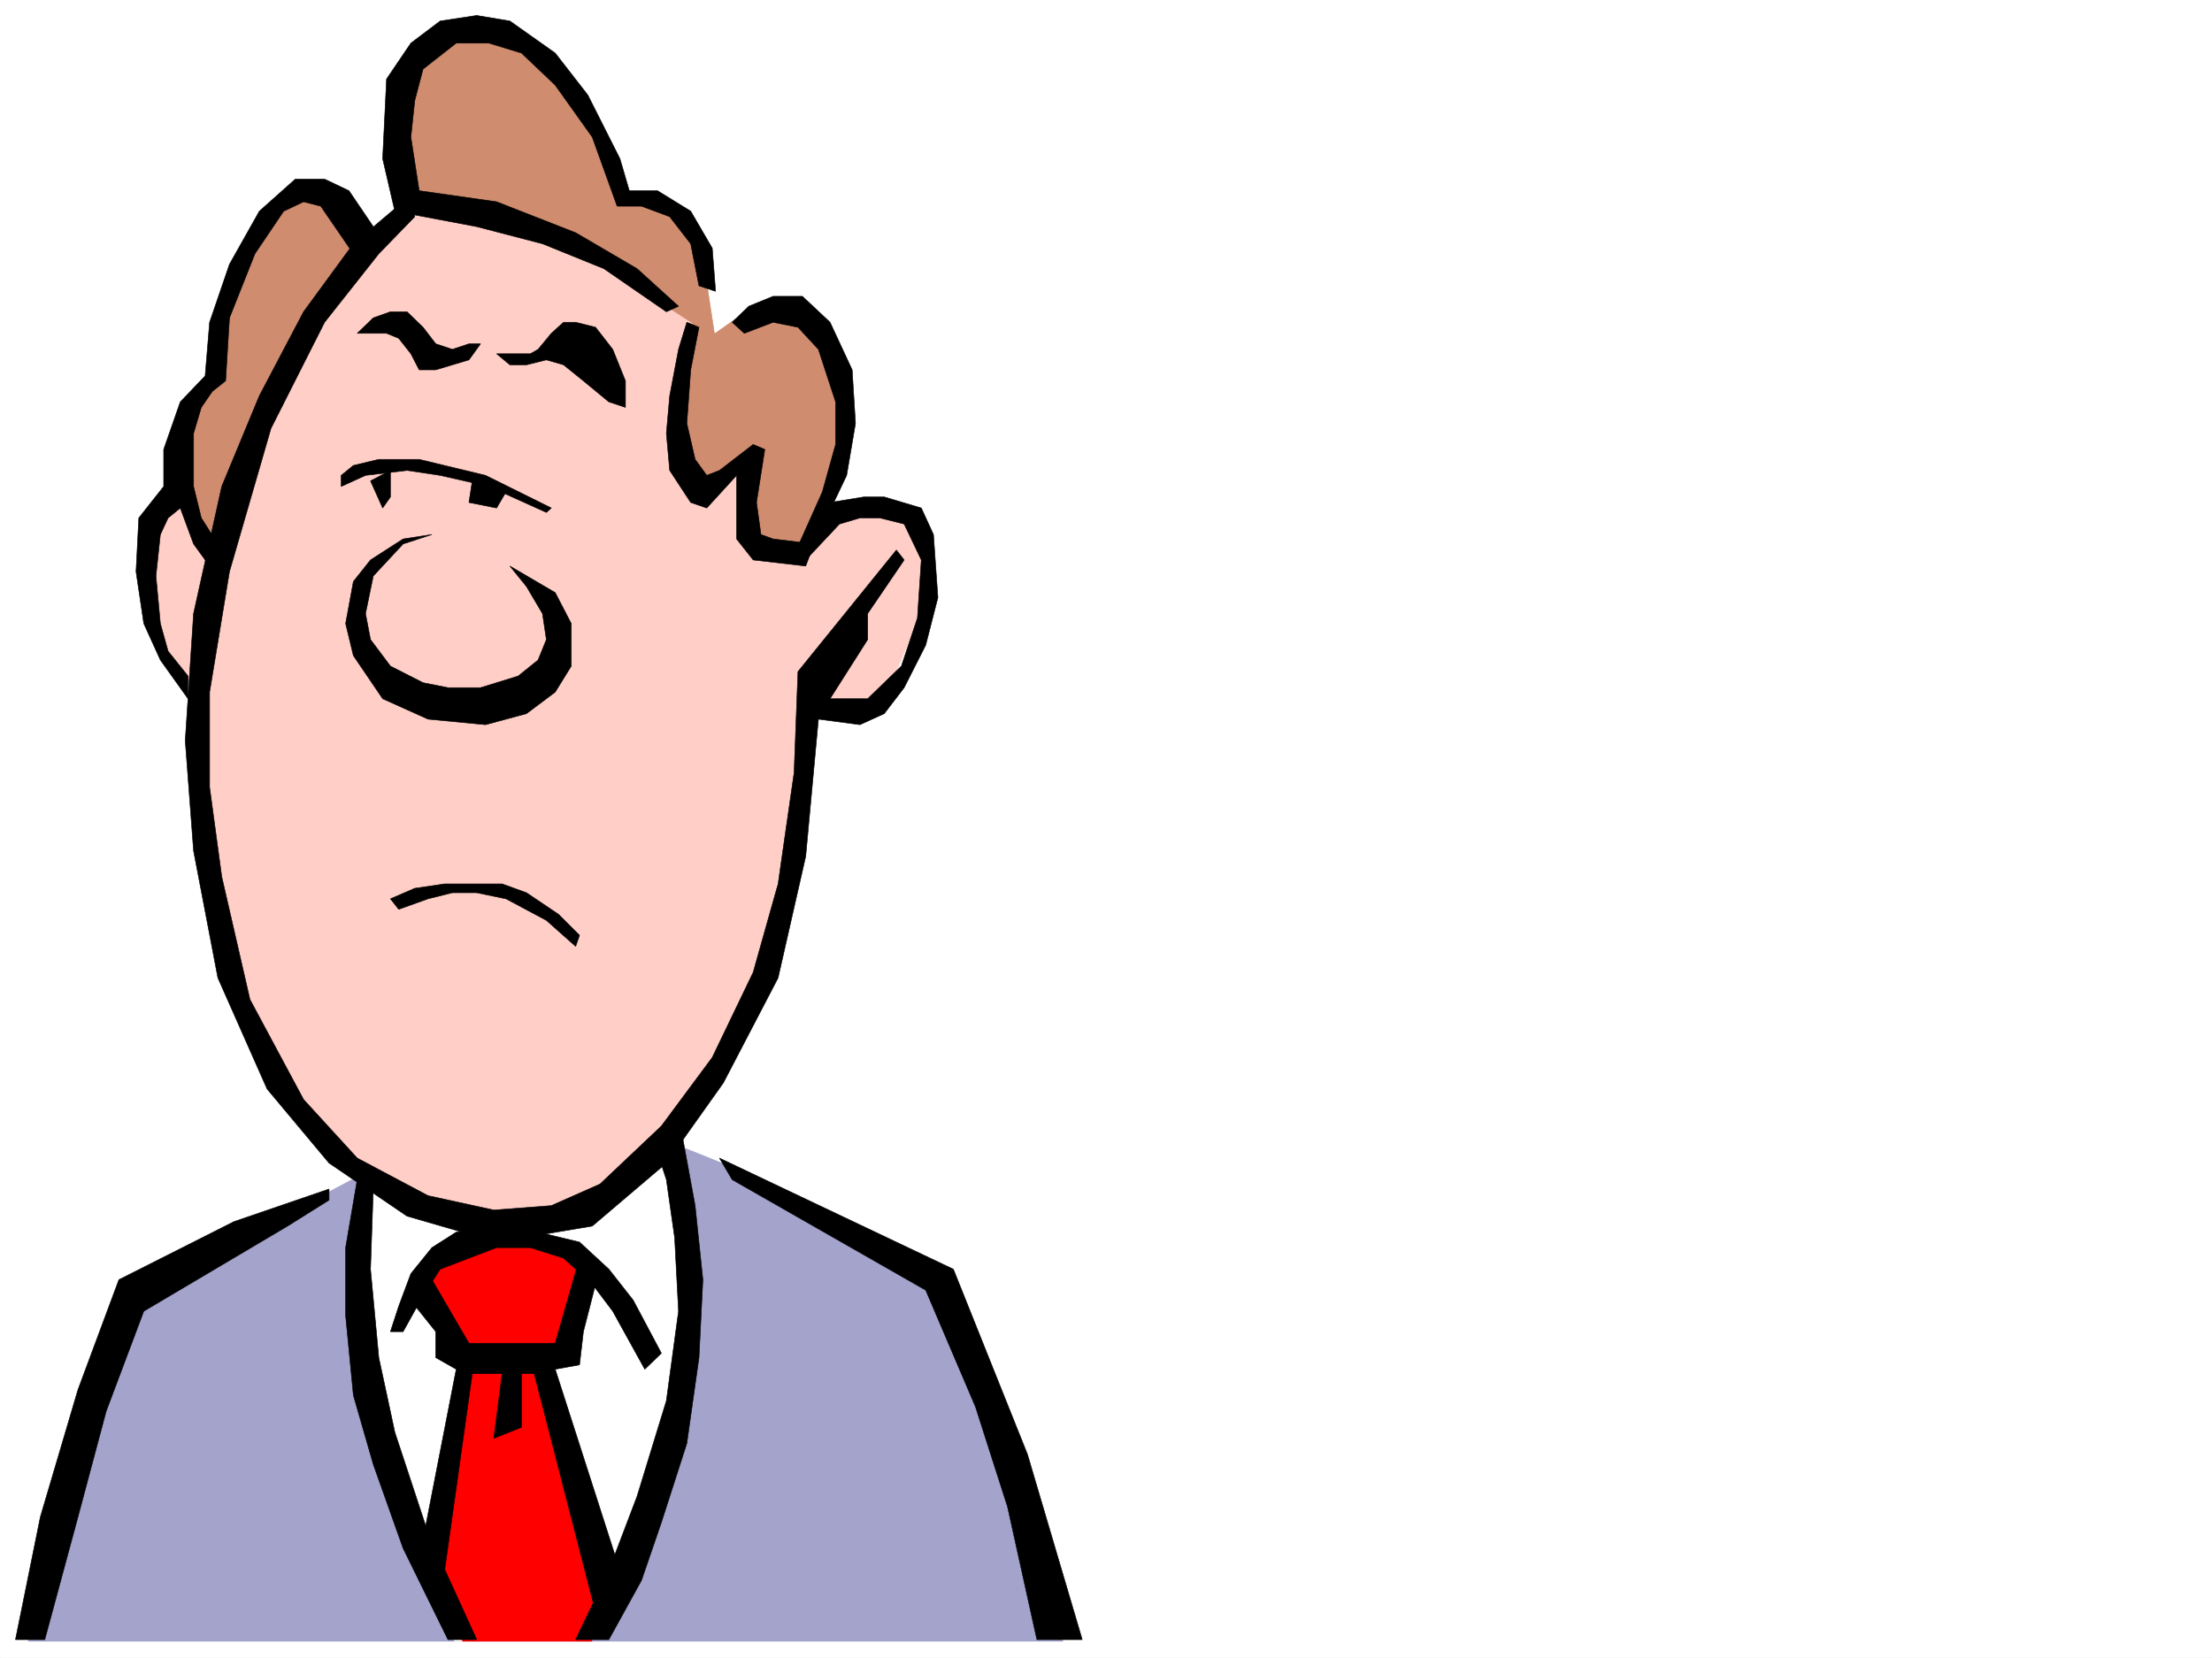 <svg xmlns="http://www.w3.org/2000/svg" width="2997.016" height="2246.297"><rect width="100%" height="100%" fill="#333333" stroke="none"/><defs><clipPath id="a"><path d="M0 0h2997v2244.137H0Zm0 0"/></clipPath></defs><path fill="#fff" d="M0 2246.297h2997.016V0H0Zm0 0"/><g clip-path="url(#a)" transform="translate(0 2.16)"><path fill="#fff" fill-rule="evenodd" stroke="#fff" stroke-linecap="square" stroke-linejoin="bevel" stroke-miterlimit="10" stroke-width=".743" d="M.742 2244.137h2995.531V-2.16H.743Zm0 0"/></g><path fill="#ffcfc7" fill-rule="evenodd" stroke="#ffcfc7" stroke-linecap="square" stroke-linejoin="bevel" stroke-miterlimit="10" stroke-width=".743" d="m537.977 285.39-77.926 83.13-70.457 122.066-184.281 223.223-12.747 99.628 23.97 60.645 48.718 62.168 5.238 159.566 29.211 161.758 41.953 145.332 71.2 115.348 95.132 92.117 119.137 46.453h90.672l71.164-31.476 90.672-60.645 70.418-99.625 59.199-115.347 36.715-114.602 23.226-129.578 23.965-138.57h66.707l46.45-38.942 36.714-84.652 11.965-84.653-11.965-44.925-29.988-22.48h-53.176l-53.957 6.76L932.81 406.72l-191.043-99.63Zm0 0"/><path fill="#a3a3cc" fill-rule="evenodd" stroke="#a3a3cc" stroke-linecap="square" stroke-linejoin="bevel" stroke-miterlimit="10" stroke-width=".743" d="M38.2 2223.813h1401.855l-89.149-291.372-77.926-192.492-268.968-153.543-95.172-38.203-113.117 92.121-131.883 16.5-142.363-46.453-37.457-15.715-161.094 85.395-148.344 83.867-77.184 213.488-35.972 184.98zm0 0"/><path fill="#fff" fill-rule="evenodd" stroke="#fff" stroke-linecap="square" stroke-linejoin="bevel" stroke-miterlimit="10" stroke-width=".743" d="m496.766 1602.121 77.925 38.203 83.91 16.5h53.958l70.418-16.5 59.199-29.953 60.683-53.176 29.95 130.32v106.352l-23.97 138.574L842.177 2101l-59.2 122.813H615.903L550.684 2062.8l-42.696-130.36-16.46-122.816V1694.28zm0 0"/><path fill="red" fill-rule="evenodd" stroke="red" stroke-linecap="square" stroke-linejoin="bevel" stroke-miterlimit="10" stroke-width=".743" d="m567.926 1748.2 36.715 45.667 22.484 61.43-52.434 284.644 52.434 83.871h174.582l16.461-61.425L735 1855.297l24.008-29.953 23.969-77.145 18.73-22.48-42.7-38.203-41.21-7.465h-59.195l-53.961 14.23zm0 0"/><path fill="#cf8c6e" fill-rule="evenodd" stroke="#cf8c6e" stroke-linecap="square" stroke-linejoin="bevel" stroke-miterlimit="10" stroke-width=".743" d="m276.477 743.762-23.97-68.895v-53.176l12.747-69.675 22.445-53.176 17.985-84.652 35.972-91.38 41.953-53.917 29.246-7.47 24.711 7.47 53.961 68.152-66.707 93.645-46.449 91.375-61.426 129.578-35.23 123.593zM550.684 268.89l-12.707-61.425v-83.871l36.714-53.918 35.934-31.477h53.215l48.719 23.227 46.449 38.203 47.937 77.14 35.23 92.122 53.919 7.507 42.738 38.942 16.461 53.18 12.746 83.867 53.957-38.2 54.7 7.508 45.671 53.918 18.727 46.45 5.277 83.87-29.246 77.184-35.188 60.645-65.18-6.727-7.507-115.344-65.18 45.668-23.968-61.425-5.278-53.918 11.258-76.403 12.75-37.457-107.918-69.636-89.148-45.711-90.672-31.434-65.18-14.977zm0 0"/><path fill-rule="evenodd" stroke="#000" stroke-linecap="square" stroke-linejoin="bevel" stroke-miterlimit="10" stroke-width=".743" d="m462.281 644.133 16.5-13.45 34.446-8.25h54.699l89.933 21.7 89.145 44.222-6.723 5.985-77.926-35.192-65.964-15.015-44.926-6.723-56.223 6.723-32.96 15.015zm0 0"/><path fill-rule="evenodd" stroke="#000" stroke-linecap="square" stroke-linejoin="bevel" stroke-miterlimit="10" stroke-width=".743" d="m502.004 651.64 16.46 36.715 10.52-14.976V637.41zm137.867 0-4.496 29.208 37.457 7.507 12.746-21.738zM484.02 451.645l21.738-20.957 23.226-8.25h22.48l21.704 20.996 17.242 22.441 22.48 7.508 22.485-7.508h15.719l-15.719 21.742-22.484 6.723-22.48 6.765h-22.485l-11.219-21.738-16.5-20.957-16.46-6.765zm188.812 27.722 17.988 14.973h22.48l26.981-6.723 23.223 6.723 26.941 21.742 34.489 28.465 22.48 7.469v-35.934l-17.242-42.7-23.227-29.948-26.976-6.766h-16.465l-16.5 14.977-17.984 21.738-10.48 5.984zm-87.66 244.923-38.984 12.745-40.43 43.442-10.516 50.945 6.762 35.191 26.98 35.934 44.184 22.48 33.742 6.727h44.184l50.945-15.719 26.98-21.7 11.262-27.722L735 831.422l-21.7-36.715-22.48-27.723 61.426 35.973 21.738 41.914v57.676l-21.738 35.226-38.945 29.207-55.442 14.977-77.93-7.508-61.464-27.683-39.684-58.453-10.48-43.442 10.48-56.93 23.223-29.207 44.184-28.464zm-44.965 507.831 39.723-14.234 32.96-8.25h32.965l39.723 8.25 54.703 29.207 39.688 35.23 5.238-14.976-28.465-28.465-43.441-29.246-32.961-11.965h-77.926l-40.469 5.984-32.96 14.23zm0 0"/><path fill-rule="evenodd" stroke="#000" stroke-linecap="square" stroke-linejoin="bevel" stroke-miterlimit="10" stroke-width=".743" d="m561.945 293.602-48.718 50.203-73.43 92.863-72.649 143.812-56.226 194.012-26.938 163.281v128.836l16.461 121.329 38.2 166.292 72.687 135.56 72.688 79.41 95.91 50.91 89.148 19.472 77.926-5.984 65.926-29.207 83.164-78.668 68.933-92.864 55.446-115.343 33.742-119.844 21.7-150.535 5.237-137.086 133.371-164.766 10.52 13.45-49.461 72.687v35.191l-50.95 80.153h50.95l45.707-44.22 21.738-65.14 5.239-78.672-23.223-48.68-32.961-8.25h-26.98l-27.723 8.25-45.707 48.68-15.758-13.449 48.719-64.437 45.707-7.47h27.723l50.203 14.977 16.464 35.934 6.02 85.395-16.5 64.398-29.207 57.672-26.98 35.226-32.961 14.977-56.227-7.508-17.203 185.766-37.457 164.805-74.172 142.285-77.184 108.62-100.41 85.395-129.617 21.7-121.367-35.188-105.649-71.906-83.945-100.371-66.668-150.536-32.96-172.273-11.259-149.09 11.258-172.234 38.203-172.274 50.946-122.851 59.941-113.86 67.45-92.12 77.925-65.922zm0 0"/><path fill-rule="evenodd" stroke="#000" stroke-linecap="square" stroke-linejoin="bevel" stroke-miterlimit="10" stroke-width=".743" d="m254.738 916.035-26.98-33.703-10.48-37.46-5.981-64.395 5.98-56.188 10.48-22.484 16.5-13.45 17.985 48.68 21.742 29.95 11.22-29.95-22.481-35.23-10.48-42.657v-71.906l10.48-35.226 14.976-21.703 17.985-14.231 5.238-85.394 34.488-86.883 38.942-57.672 26.98-12.746 23.227 5.984 44.222 64.434 26.977-36.715-32.961-48.68-33-15.715h-39.688l-48.718 43.438-40.47 71.906-26.937 78.629-6.023 72.648-33.703 35.23-22.485 64.4v50.202l-33.703 42.657-3.754 72.687 10.48 70.38 22.481 49.464 37.461 52.43zM902.86 422.437l-84.692-58.417L735 330.316l-89.145-23.226-110.89-20.957-16.5-71.16 5.281-107.88 32.961-48.679 39.684-29.95 49.464-7.507 44.965 7.508 61.426 43.441 44.223 56.93 43.437 86.137 12.746 43.437h38.203l44.965 27.723 29.207 50.168 4.496 58.414-22.48-7.469-11.223-56.93-28.465-36.714-38.242-14.23h-32.96l-33.704-93.606-50.203-70.422-45.71-43.438-44.18-13.492h-44.223l-44.965 35.23-11.223 42.66-5.238 49.462 11.219 72.644 104.906 14.977 107.137 41.953 83.164 48.68 56.187 50.949zm44.183 20.997-11.223 57.671-5.242 72.649 11.223 48.68 15.758 21.699 17.203-6.723 45.71-35.191 15.755 6.726-11.258 71.903 6.02 43.441 16.46 5.98 55.445 6.766-11.222 29.95-71.2-8.25-22.484-28.465v-86.137l-40.43 44.222-21.738-7.507-28.465-43.438-4.496-50.168 4.496-50.945 11.965-62.914 11.258-36.715zm0 0"/><path fill-rule="evenodd" stroke="#000" stroke-linecap="square" stroke-linejoin="bevel" stroke-miterlimit="10" stroke-width=".743" d="m1008.508 451.645 38.941-14.977 33.703 6.766 27.723 29.949 23.266 71.164v57.672l-17.985 64.398-38.242 85.395 26.98-14.977 44.223-92.902 11.965-70.38-4.5-72.648-29.95-64.437-37.456-35.188h-39.727l-32.96 13.489-22.481 21.699zm-462.32 1352.742 26.98-48.719 23.223-35.934 38.984-14.972 37.457-14.235h45.707l44.965 14.235 38.945 35.187 27.723 36.715 43.437 78.633 22.485-21.703-38.2-71.903-32.96-41.957-39.727-36.714-56.187-13.489-56.188-8.21-54.7 8.21-32.96 20.996-28.465 35.192-16.5 44.183-11.223 34.485zm0 0"/><path fill-rule="evenodd" stroke="#000" stroke-linecap="square" stroke-linejoin="bevel" stroke-miterlimit="10" stroke-width=".743" d="m585.172 1733.969 50.203 86.137h116.871l32.961-115.344 21.738 35.187-16.5 64.438-5.238 44.926-32.96 5.984 87.66 272.644-32.962 56.184-83.164-322.848h-17.246v72.688l-37.457 14.976 11.262-87.664h-40.47l-43.48 309.36-28.465-57.672 50.207-257.668-27.723-15.719v-35.191l-38.945-48.719zM60.684 2221.582l44.964-166.289 38.2-143.066 50.949-135.563 194.797-115.344 56.222-35.23v-14.973l-128.87 44.18-155.852 78.672-55.446 149.047L54.7 2055.293l-33.703 166.289zm0 0"/><path fill-rule="evenodd" stroke="#000" stroke-linecap="square" stroke-linejoin="bevel" stroke-miterlimit="10" stroke-width=".743" d="m505.758 1611.117-3.754 108.617 11.223 119.844 21.738 101.113 44.965 136.34 65.925 144.551H606.91l-60.722-123.594-40.43-113.86-26.977-93.605-10.48-107.874v-92.122l15.719-92.12zm274.211 610.465 44.965-93.64 38.199-100.372 39.726-129.578 16.461-121.328-5.242-99.625-11.219-78.633-12.004-36.715 33.743-21.738 17.203 93.645 10.52 100.37-5.278 105.61-16.465 116.086-34.484 107.137-26.98 78.629-44.18 80.152zM974.762 1569.2l316.945 150.534 100.41 250.907 74.172 250.941h-61.426l-39.726-179.781-43.438-135.559-67.449-158.043-262.242-149.793zm0 0"/></svg>

